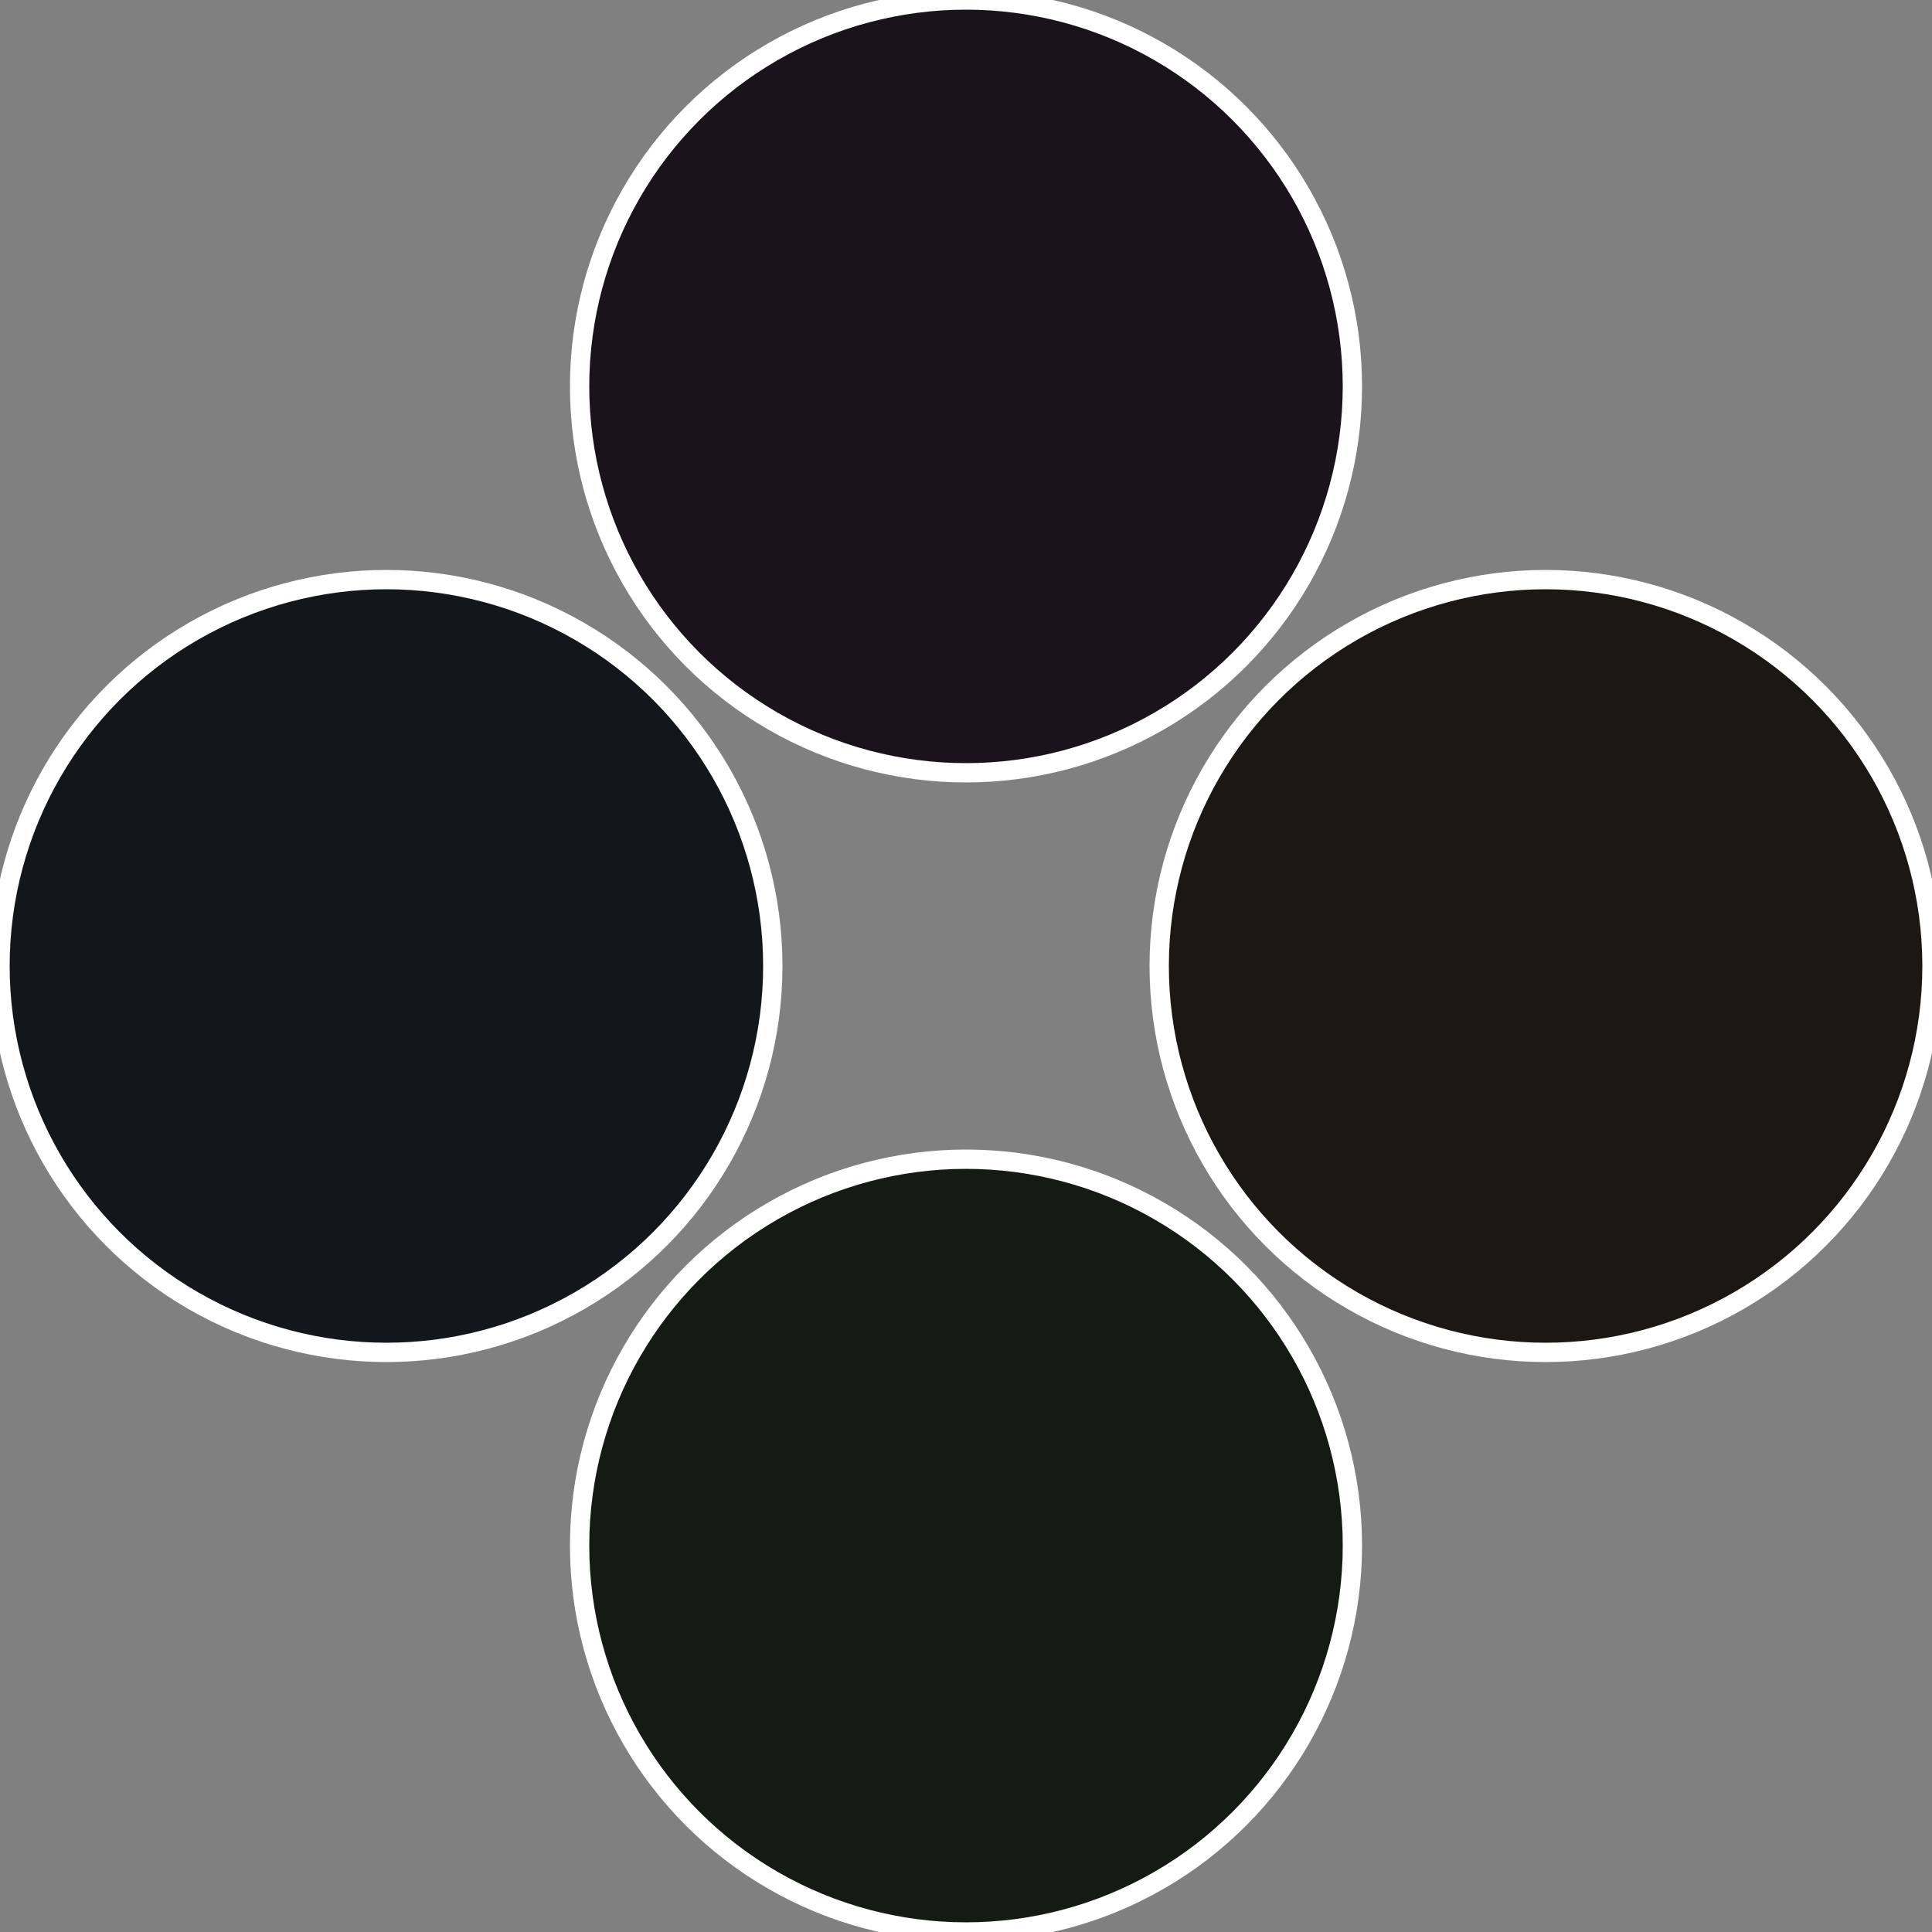 <?xml version="1.0" standalone="no"?>
<svg width="500" height="500" viewBox="-1 -1 2 2" xmlns="http://www.w3.org/2000/svg">
 
                <rect x="-1" y="-1" width="2" height="2" fill="#808080" stroke="none"/>
 
                <circle cx="0.6" cy="0" r="0.4" fill="#1b1713" stroke="#fff" stroke-width="1%" />
             
                <circle cx="3.6739403974421E-17" cy="0.6" r="0.4" fill="#131b13" stroke="#fff" stroke-width="1%" />
             
                <circle cx="-0.6" cy="7.3478807948841E-17" r="0.4" fill="#13171b" stroke="#fff" stroke-width="1%" />
             
                <circle cx="-1.1021821192326E-16" cy="-0.6" r="0.4" fill="#1b131b" stroke="#fff" stroke-width="1%" />
            </svg>
